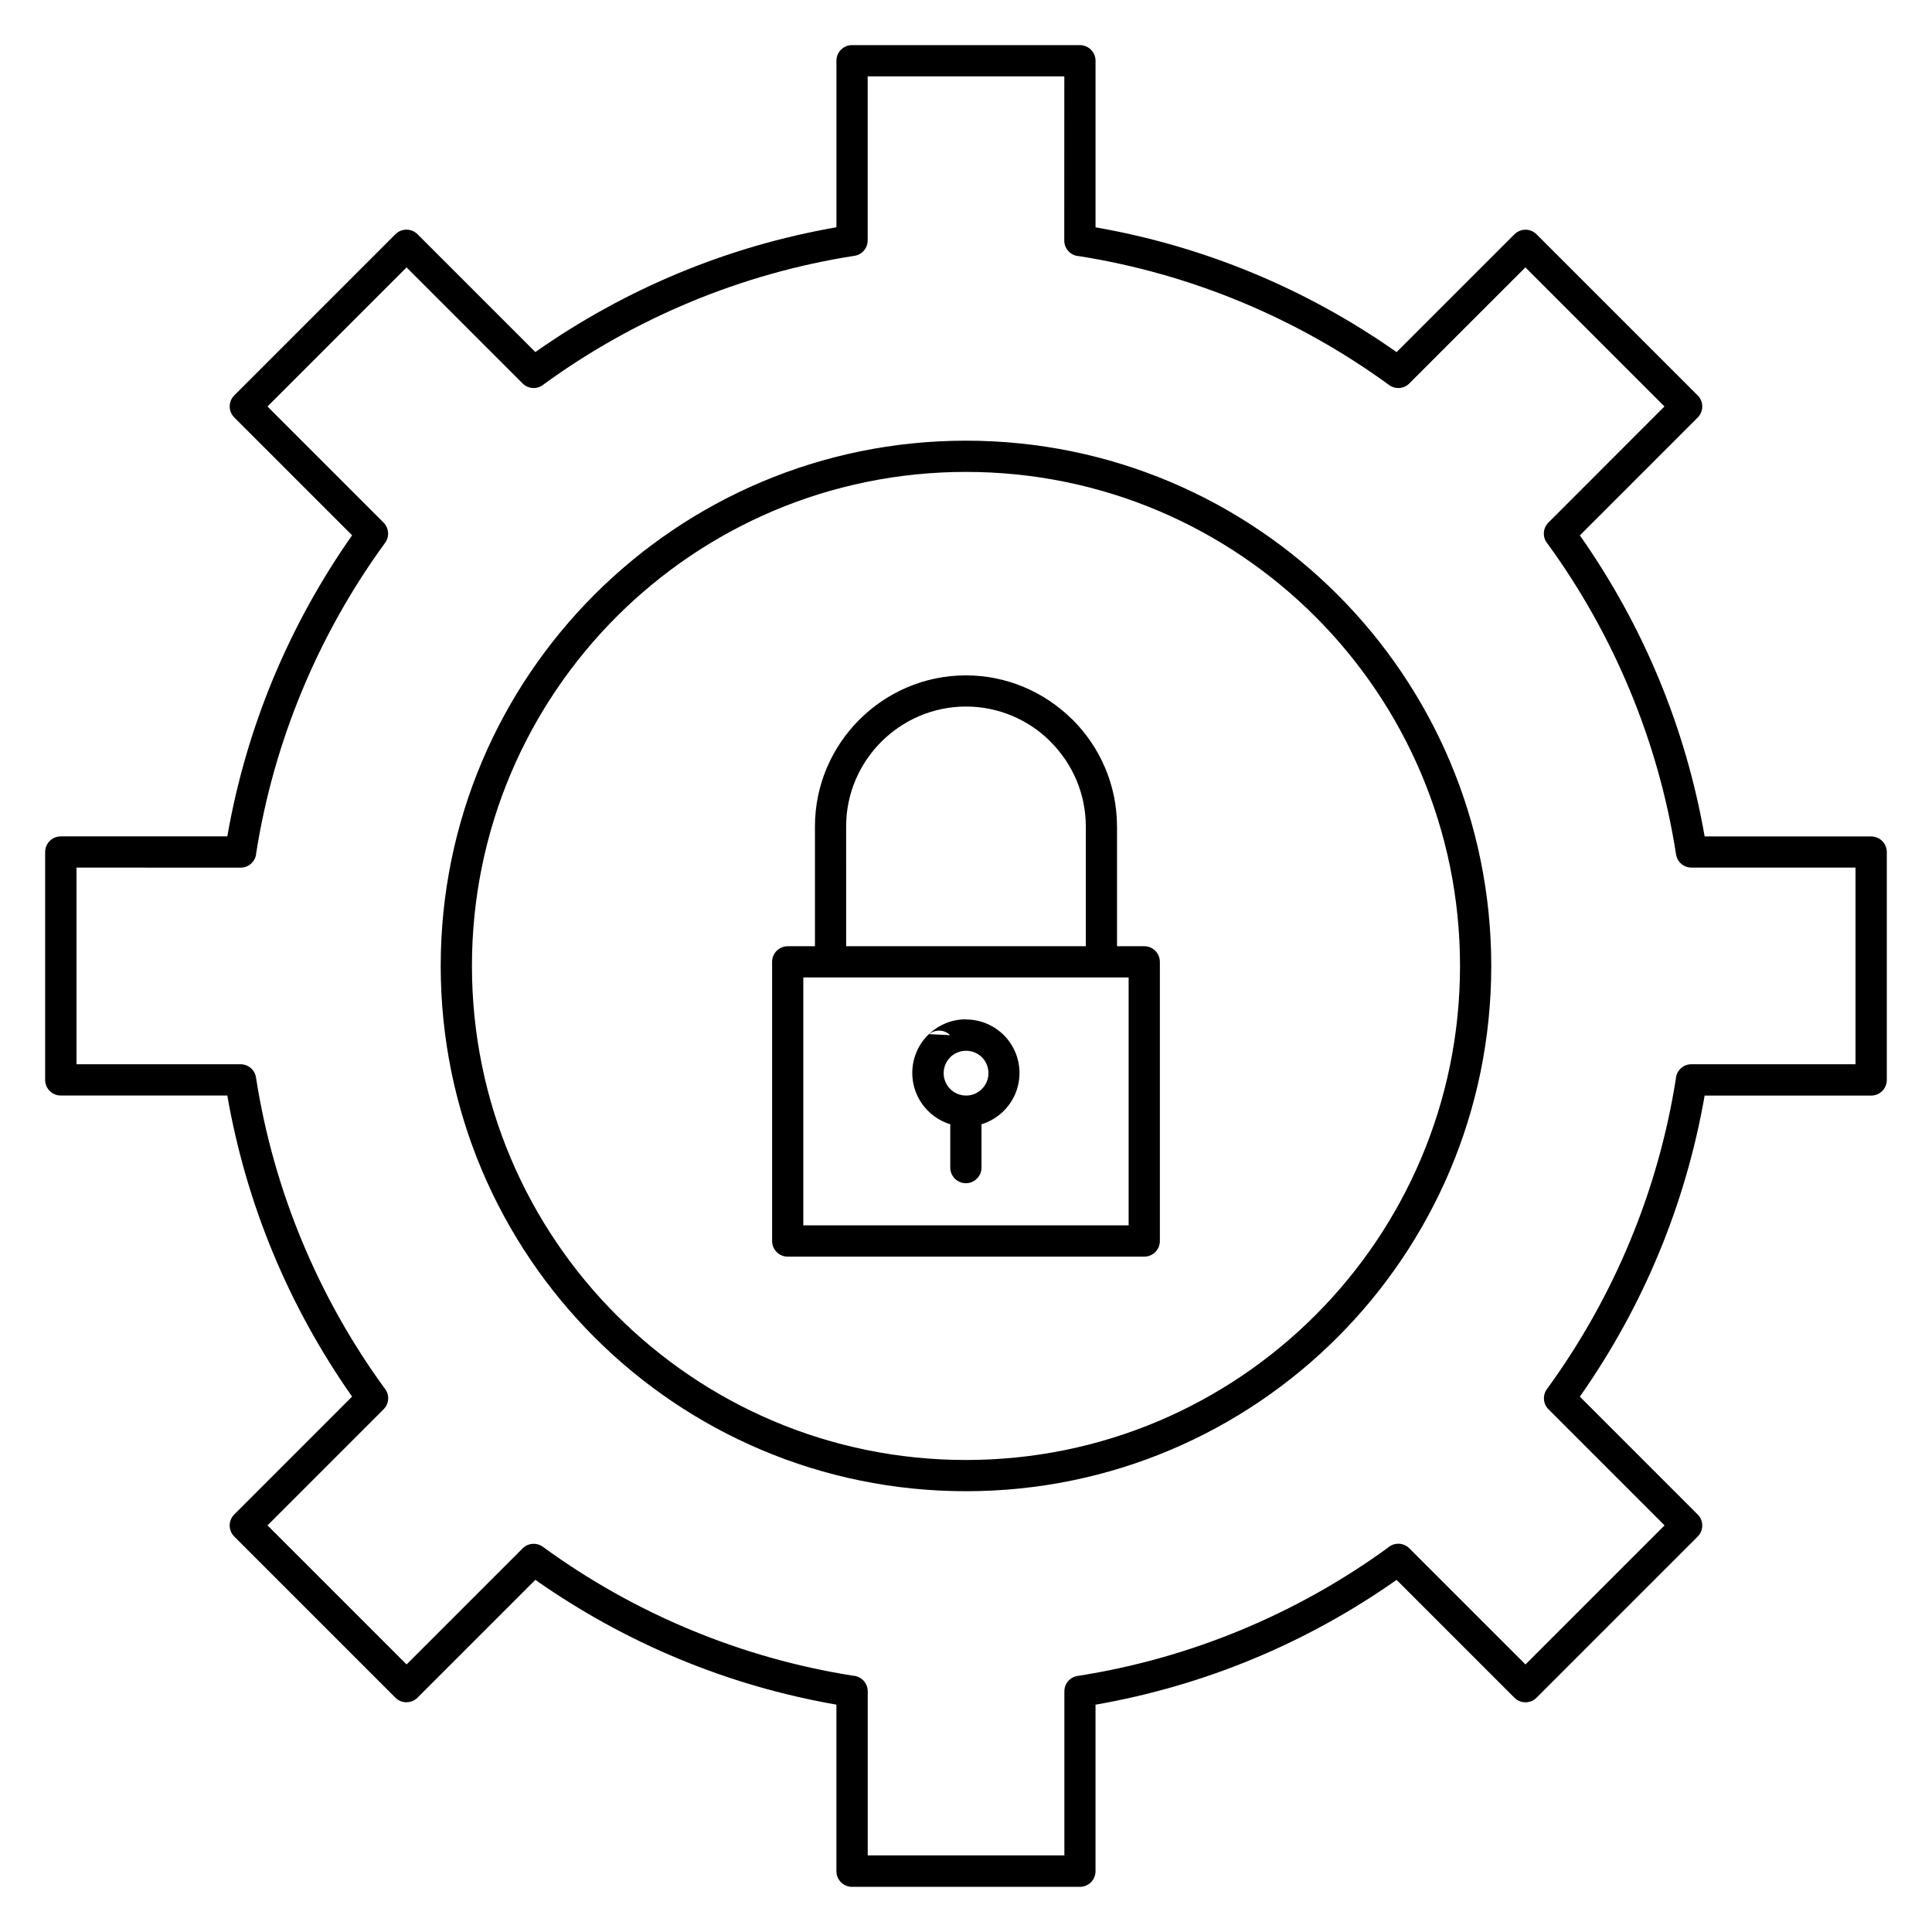 <?xml version="1.0" encoding="UTF-8"?>
<!-- Uploaded to: SVG Repo, www.svgrepo.com, Generator: SVG Repo Mixer Tools -->
<svg fill="#000000" width="800px" height="800px" version="1.1" viewBox="144 144 512 512" xmlns="http://www.w3.org/2000/svg">
 <path d="m369.8 155.96h60.391c2.281 0 4.137 1.855 4.137 4.137v44.148c14.512 2.527 28.477 6.625 41.691 12.102 13.488 5.59 26.262 12.652 38.098 20.969l31.23-31.227c1.613-1.613 4.238-1.613 5.852 0l42.707 42.707c1.613 1.613 1.613 4.238 0 5.852l-31.227 31.23c8.312 11.832 15.379 24.605 20.969 38.094 5.477 13.211 9.57 27.176 12.102 41.695h44.137c2.281 0 4.137 1.855 4.137 4.137v60.398c0 2.281-1.855 4.137-4.137 4.137h-44.141c-2.527 14.512-6.625 28.477-12.102 41.688-5.59 13.488-12.652 26.262-20.969 38.098l31.227 31.23c1.613 1.613 1.613 4.242 0 5.852l-42.707 42.707c-1.613 1.613-4.238 1.613-5.852 0l-31.23-31.227c-11.832 8.316-24.605 15.379-38.094 20.969-13.211 5.477-27.176 9.57-41.695 12.102v44.137c0 2.281-1.855 4.137-4.137 4.137h-60.391c-2.281 0-4.137-1.855-4.137-4.137v-44.148c-14.512-2.527-28.477-6.625-41.691-12.102-13.488-5.59-26.262-12.652-38.098-20.969l-31.23 31.227c-1.613 1.613-4.242 1.613-5.852 0l-42.707-42.707c-1.613-1.613-1.613-4.242 0-5.852l31.227-31.23c-8.316-11.84-15.379-24.613-20.969-38.102-5.477-13.211-9.57-27.176-12.102-41.695l-44.137 0.008c-2.281 0-4.137-1.855-4.137-4.137v-60.398c0-2.281 1.855-4.137 4.137-4.137h44.141c2.527-14.516 6.625-28.477 12.102-41.691 5.59-13.488 12.652-26.262 20.969-38.102l-31.227-31.23c-1.613-1.613-1.613-4.238 0-5.852l42.707-42.707c1.613-1.613 4.238-1.613 5.852 0l31.23 31.227c11.832-8.312 24.605-15.379 38.094-20.969 13.211-5.477 27.176-9.57 41.695-12.102v-44.137c0-2.281 1.855-4.137 4.137-4.137zm56.254 8.273h-52.113v43.488c0 1.996-1.449 3.758-3.488 4.07-15.07 2.344-29.586 6.477-43.297 12.164-13.914 5.766-26.996 13.121-38.969 21.828-1.621 1.453-4.125 1.391-5.676-0.148l-30.77-30.766-36.855 36.855 30.766 30.773c1.406 1.406 1.621 3.676 0.418 5.336-8.809 12.07-16.246 25.262-22.066 39.301-5.637 13.602-9.746 27.977-12.102 42.902-0.125 2.168-1.93 3.898-4.133 3.898l-43.492-0.008v52.113h43.488c1.996 0 3.758 1.453 4.07 3.488 2.344 15.07 6.477 29.586 12.164 43.297 5.766 13.914 13.121 26.996 21.828 38.969 1.449 1.621 1.391 4.121-0.168 5.676l-30.766 30.773 36.855 36.855 30.77-30.766c1.406-1.406 3.676-1.621 5.336-0.418 12.07 8.809 25.262 16.246 39.301 22.066 13.602 5.637 27.977 9.746 42.902 12.102 2.168 0.117 3.898 1.93 3.898 4.133v43.488h52.113v-43.488c0-2 1.449-3.758 3.488-4.07 15.07-2.344 29.586-6.477 43.297-12.164 13.914-5.766 26.996-13.121 38.969-21.828 1.621-1.453 4.125-1.391 5.676 0.18l30.773 30.766 36.855-36.855-30.766-30.773c-1.406-1.406-1.621-3.672-0.418-5.336 8.809-12.07 16.246-25.262 22.066-39.301 5.637-13.602 9.746-27.977 12.102-42.902 0.125-2.168 1.93-3.898 4.133-3.898h43.488v-52.113h-43.488c-1.996 0-3.758-1.453-4.07-3.488-2.344-15.07-6.477-29.586-12.164-43.297-5.766-13.914-13.121-26.996-21.828-38.969-1.449-1.621-1.395-4.125 0.156-5.676l30.766-30.773-36.855-36.855-30.773 30.766c-1.406 1.406-3.676 1.621-5.336 0.418-12.07-8.809-25.262-16.246-39.301-22.066-13.602-5.637-27.977-9.746-42.902-12.102-2.168-0.117-3.898-1.93-3.898-4.133zm-26.059 96.551c38.441 0 73.25 15.59 98.43 40.773 25.184 25.184 40.773 59.988 40.773 98.43 0 38.441-15.59 73.246-40.773 98.43-25.184 25.188-60 40.77-98.43 40.77s-73.246-15.582-98.43-40.77c-25.188-25.184-40.773-60-40.773-98.43 0-38.434 15.582-73.25 40.773-98.43 25.184-25.184 59.988-40.773 98.43-40.773zm92.578 46.625c-23.688-23.688-56.43-38.348-92.578-38.348s-68.891 14.66-92.578 38.348c-23.691 23.688-38.348 56.422-38.348 92.578s14.656 68.891 38.348 92.578c23.688 23.691 56.422 38.348 92.578 38.348s68.891-14.656 92.578-38.348c23.688-23.688 38.348-56.43 38.348-92.578 0-36.148-14.66-68.891-38.348-92.578zm-124.33 87.344h63.504v-31.754c0-8.727-3.574-16.668-9.332-22.422l-0.211-0.238c-5.727-5.617-13.574-9.098-22.203-9.098-8.734 0-16.676 3.578-22.434 9.32-5.754 5.754-9.332 13.699-9.332 22.422zm67.641 8.277h-79v65.707h86.215v-65.707zm4.137-40.027v31.754h7.219c2.281 0 4.137 1.855 4.137 4.137v73.992c0 2.281-1.855 4.137-4.137 4.137h-94.488c-2.281 0-4.137-1.855-4.137-4.137v-73.988c0-2.281 1.855-4.137 4.137-4.137h7.219v-31.754c0-11.004 4.504-21.023 11.754-28.273 7.25-7.246 17.254-11.754 28.254-11.754 10.863 0 20.766 4.406 28.008 11.512l0.27 0.238c7.25 7.25 11.754 17.258 11.754 28.273zm-40.023 51.168c3.902 0 7.461 1.598 10.031 4.156l0.117 0.117c2.488 2.559 4.031 6.059 4.031 9.898 0 3.918-1.594 7.481-4.164 10.047-1.625 1.629-3.648 2.863-5.906 3.551v11.488c0 2.281-1.855 4.137-4.137 4.137s-4.137-1.855-4.137-4.137v-11.488c-2.258-0.684-4.277-1.926-5.906-3.551-2.57-2.57-4.164-6.129-4.164-10.047 0-3.918 1.59-7.481 4.156-10.047l0.293-0.27c2.547-2.402 5.981-3.894 9.754-3.894zm4.215 10.008c-1.066-1.055-2.555-1.715-4.195-1.715-1.559 0-2.981 0.598-4.035 1.559l-0.168 0.18c-1.07 1.07-1.734 2.559-1.734 4.195 0 1.637 0.668 3.125 1.738 4.195 1.047 1.043 2.496 1.711 4.086 1.738h0.219c1.59 0 3.039-0.691 4.086-1.738 1.07-1.07 1.738-2.559 1.738-4.195 0-1.641-0.66-3.133-1.715-4.195zm-13.973-6.117c1.621-1.344 4.039-1.254 5.559 0.27" fill-rule="evenodd"/>
</svg>